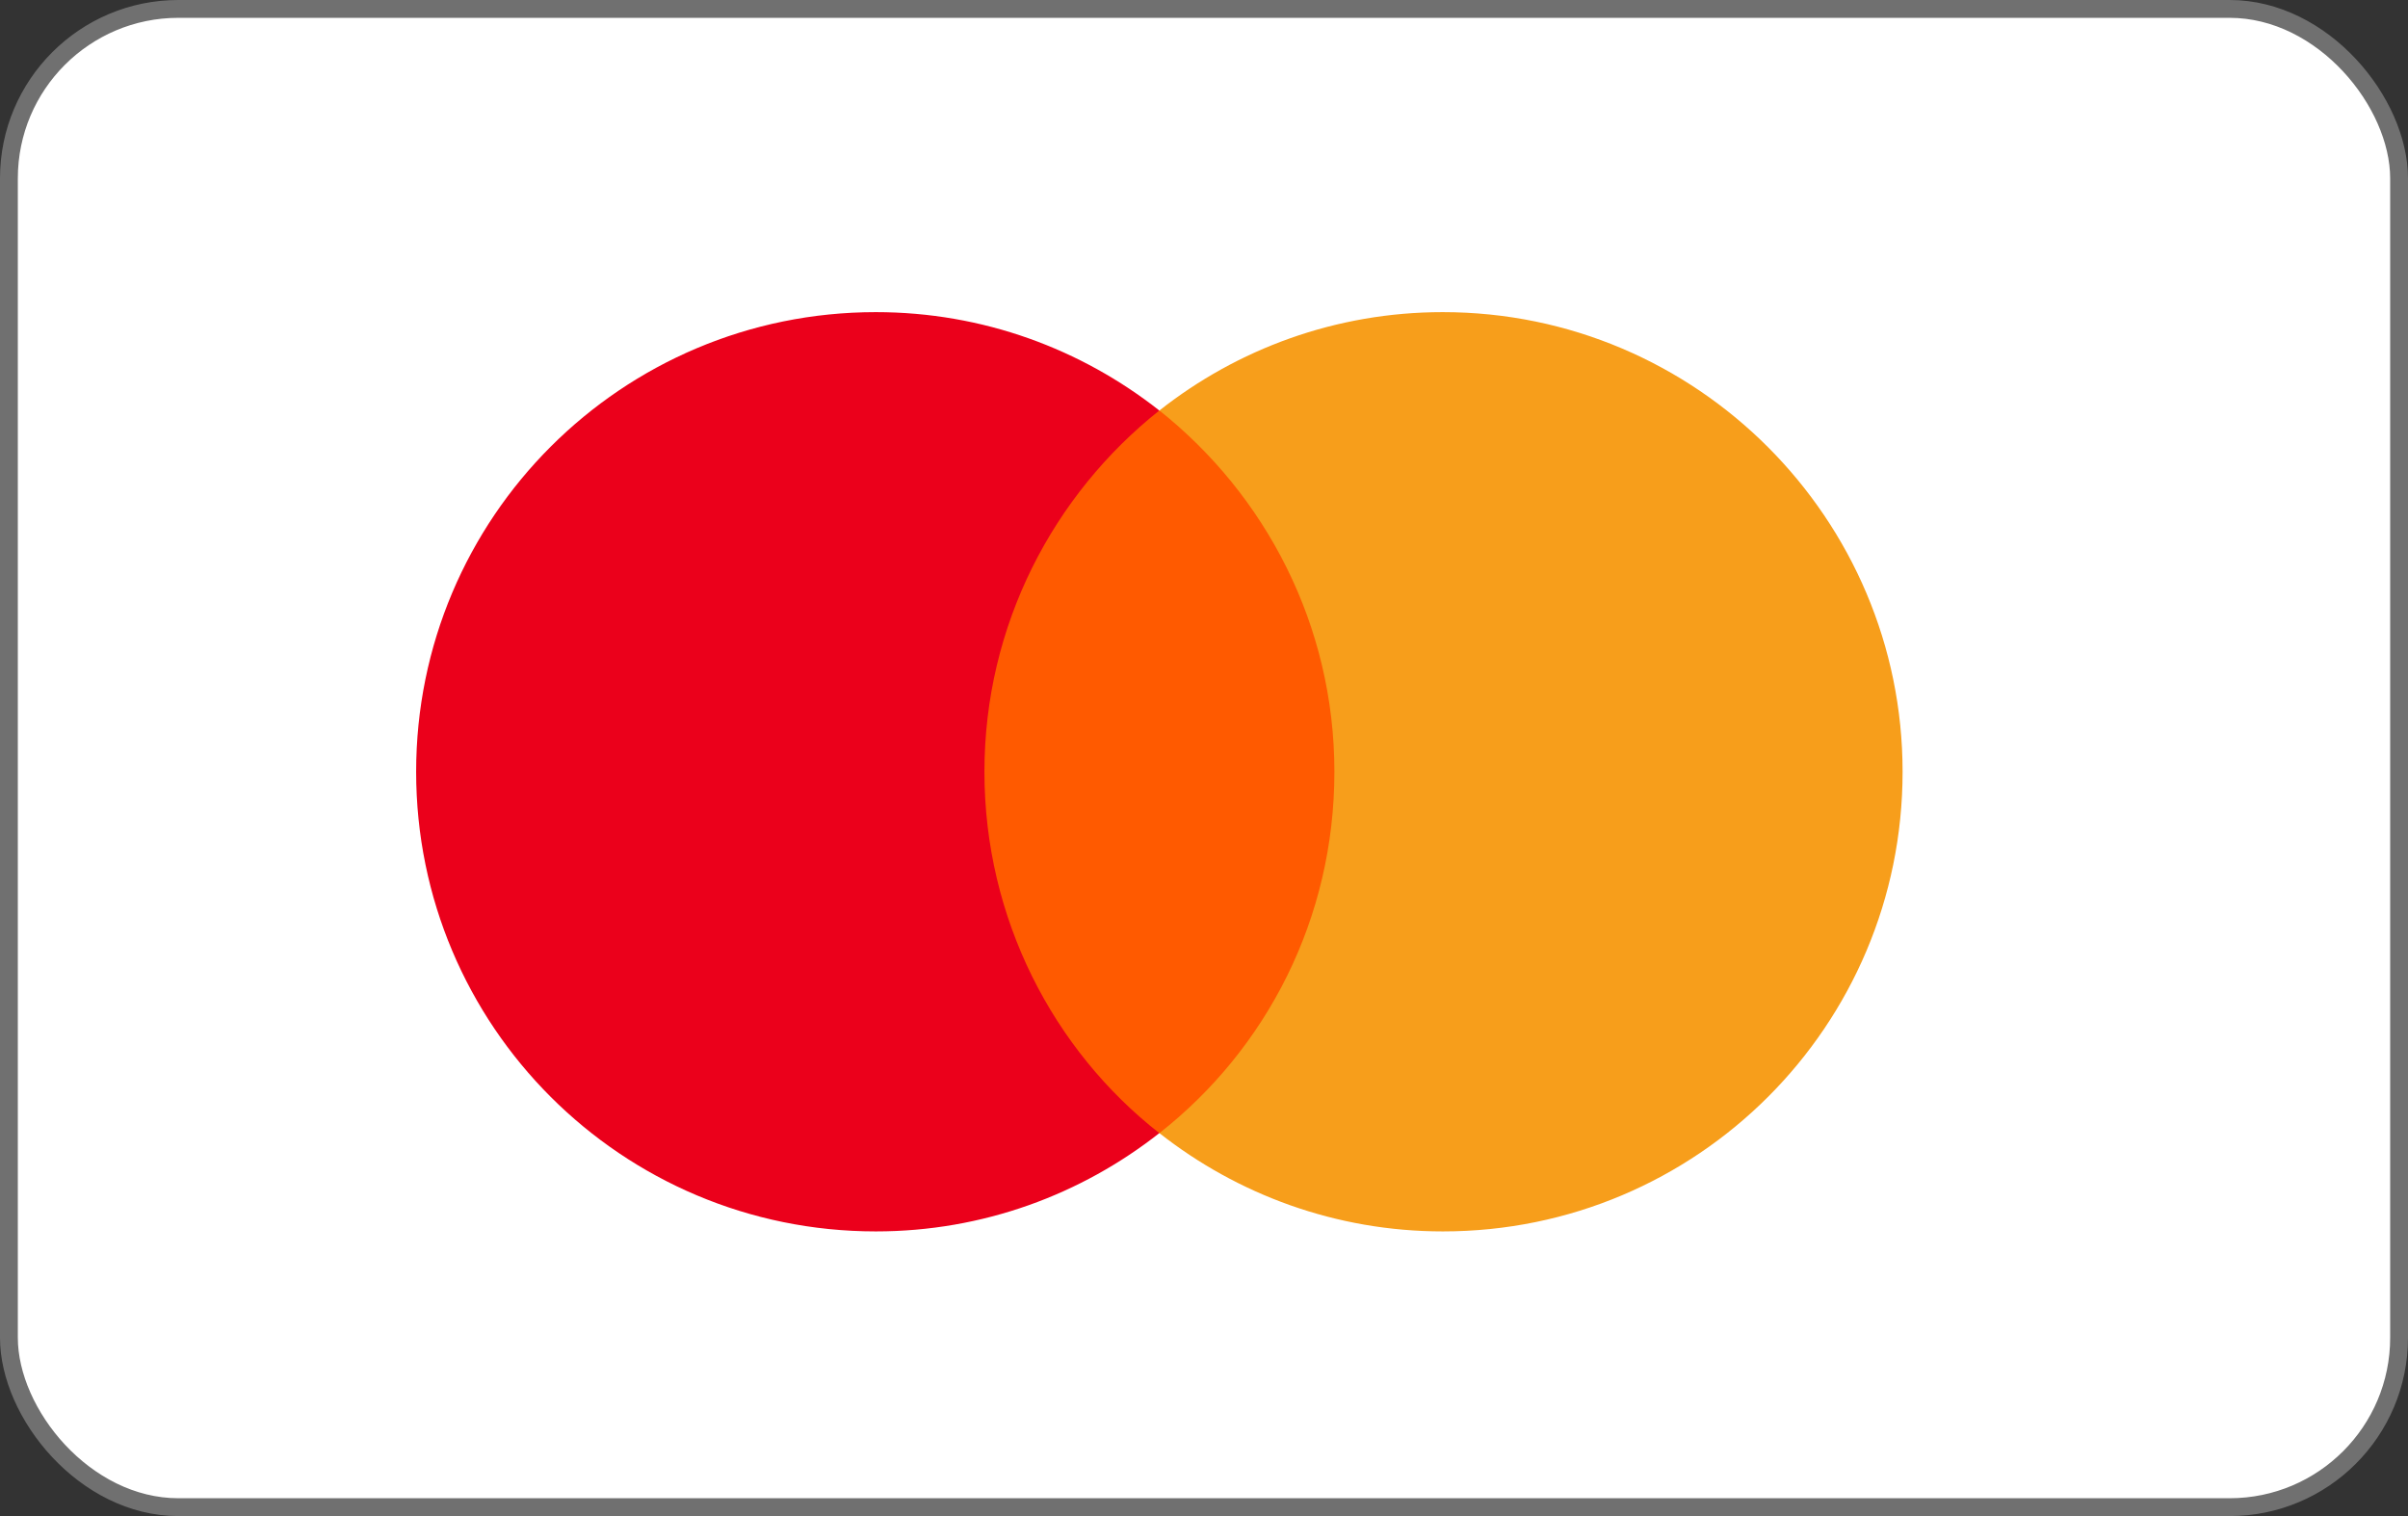 <svg width="27" height="17" viewBox="0 0 27 17" fill="none" xmlns="http://www.w3.org/2000/svg">
<rect x="0" y="0" width="27" height="17" fill="#333333" stroke="none"/>
<rect x="0.1" y="0.1" width="26.8" height="16.8" rx="1.9" fill="white" stroke="#707070" stroke-width="0.2"/>
<path d="M15.247 4.603H10.736V12.706H15.247V4.603Z" fill="#FF5A00"/>
<path d="M11.038 8.654C11.038 7.008 11.812 5.547 12.999 4.603C12.125 3.915 11.023 3.5 9.82 3.5C6.971 3.5 4.666 5.805 4.666 8.654C4.666 11.503 6.971 13.808 9.82 13.808C11.023 13.808 12.125 13.393 12.999 12.706C11.81 11.775 11.038 10.3 11.038 8.654Z" fill="#EB001B"/>
<path d="M21.333 8.654C21.333 11.503 19.028 13.808 16.179 13.808C14.977 13.808 13.874 13.393 13 12.706C14.203 11.76 14.962 10.3 14.962 8.654C14.962 7.008 14.188 5.547 13 4.603C13.872 3.915 14.975 3.5 16.177 3.5C19.028 3.5 21.333 5.82 21.333 8.654Z" fill="#F79E1B"/>
</svg>
